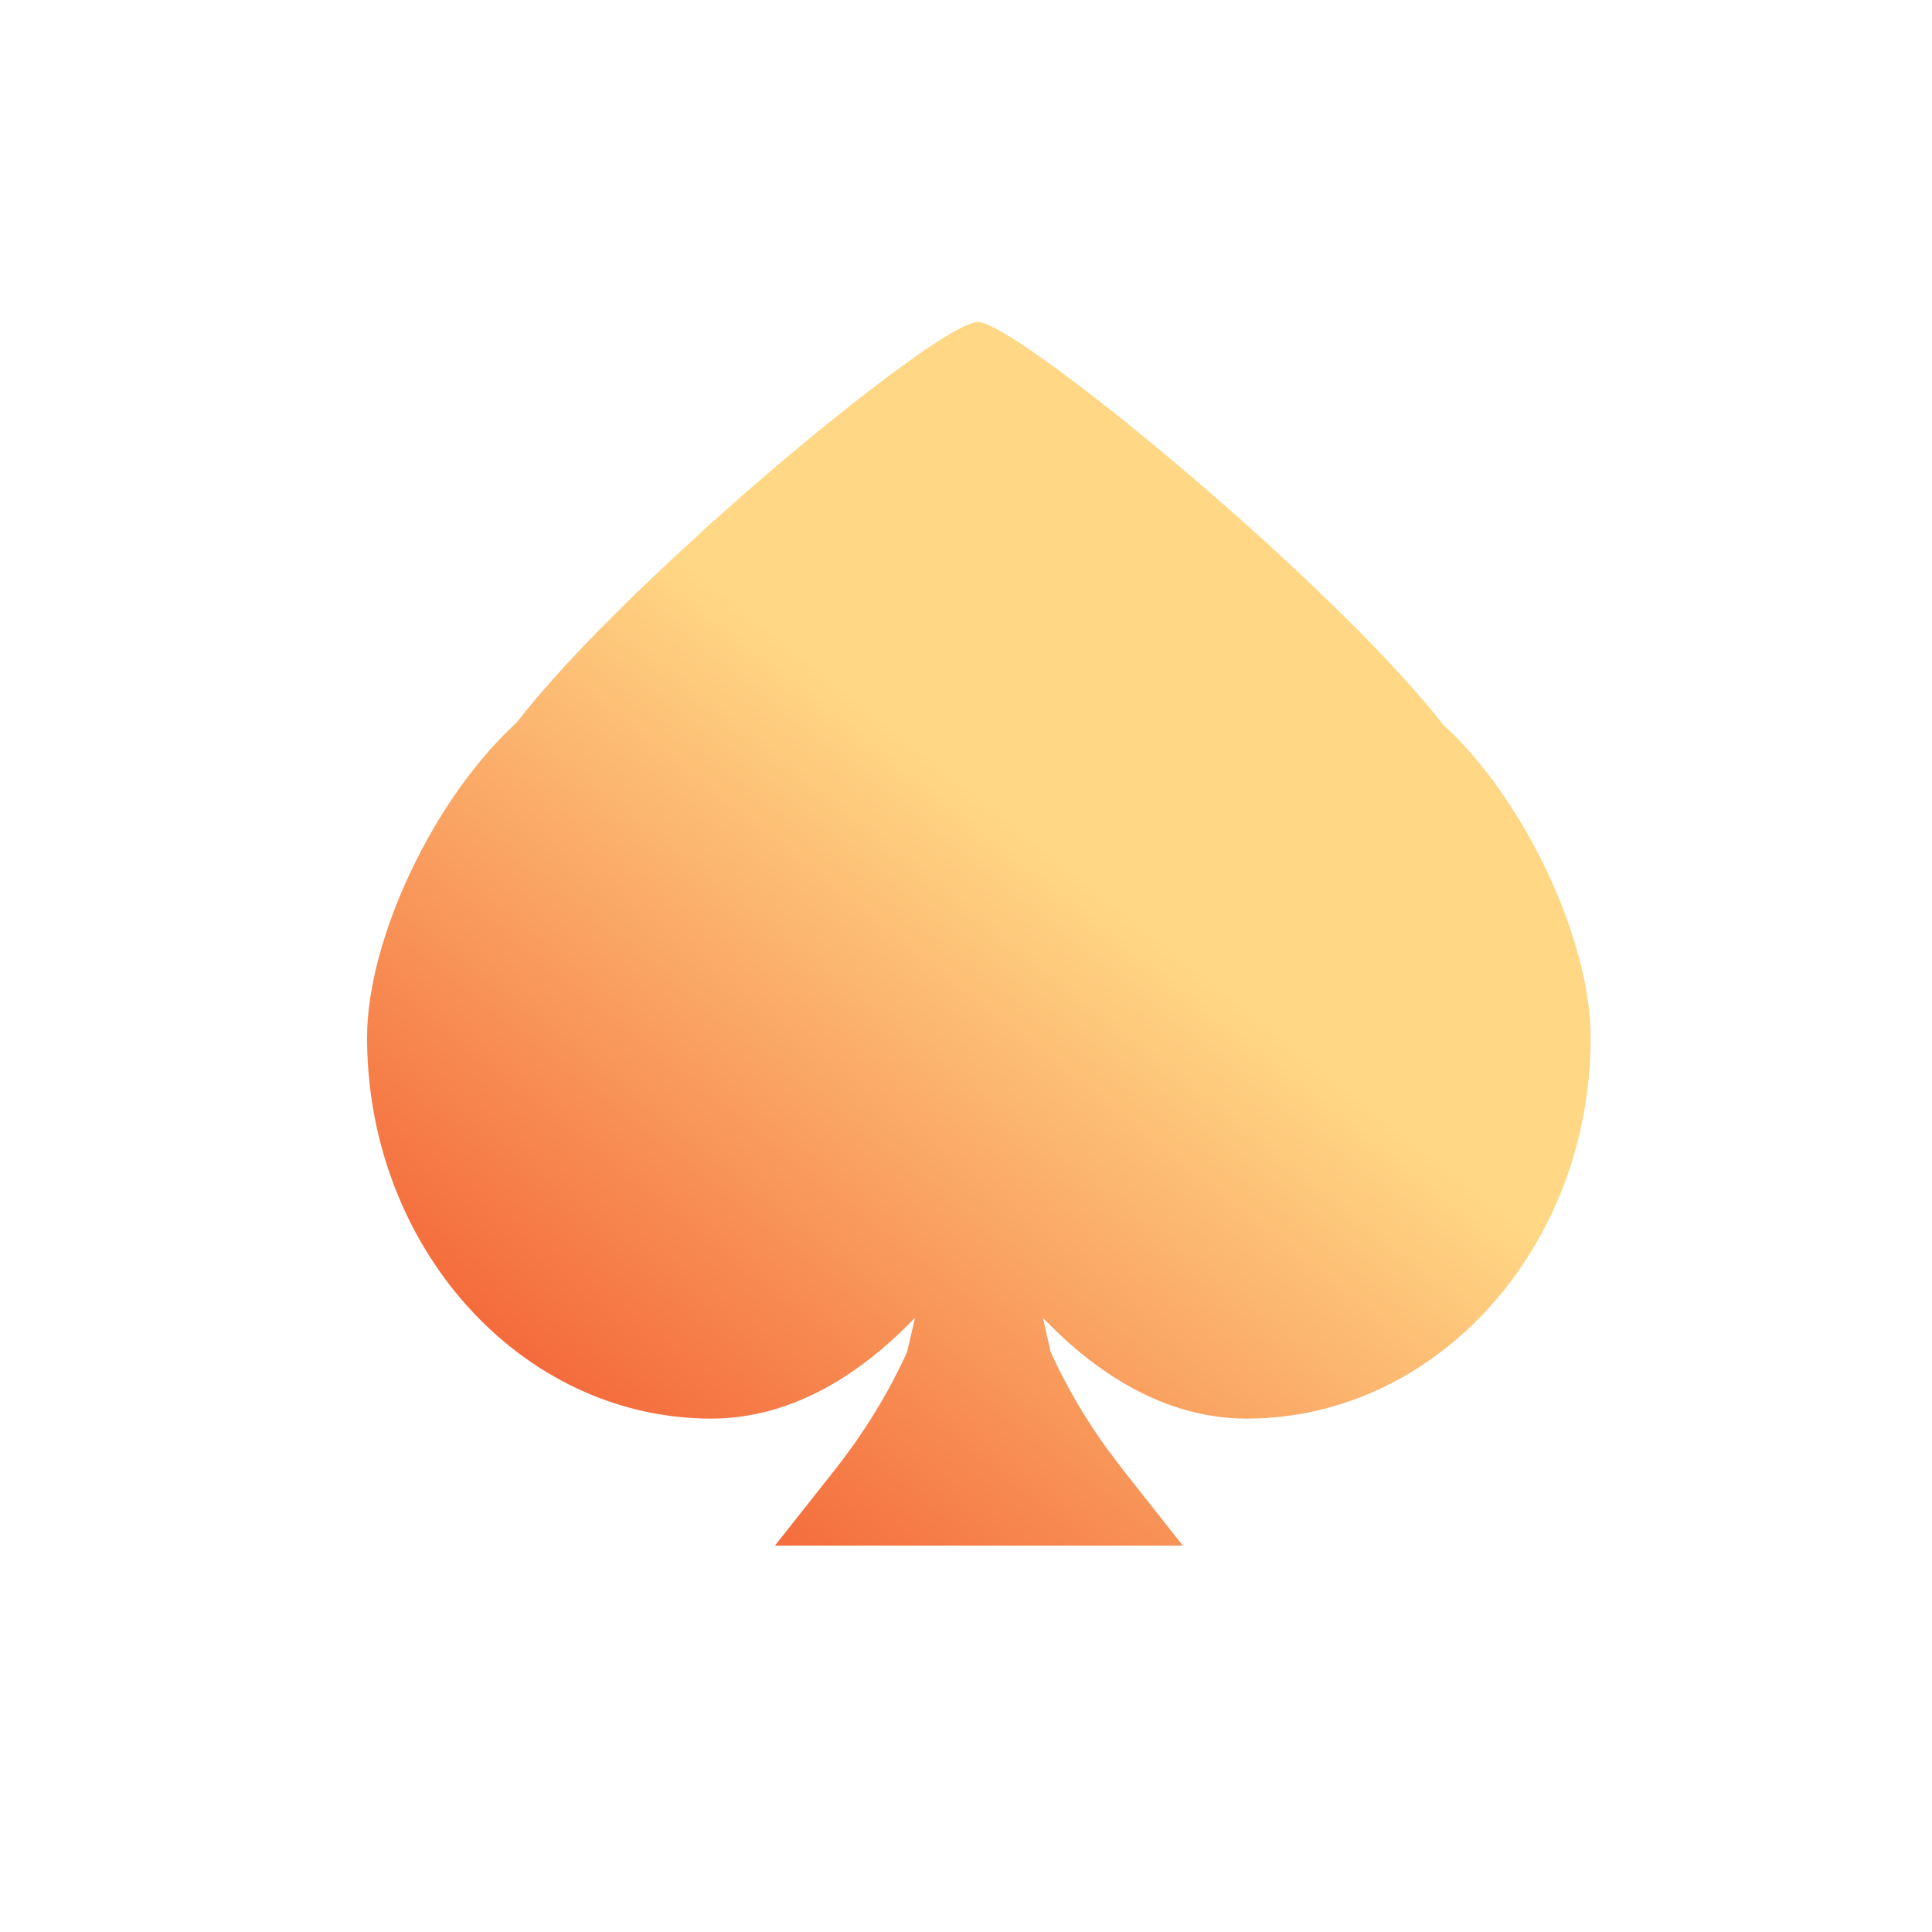 <svg width="30" height="30" viewBox="0 0 30 30" fill="none" xmlns="http://www.w3.org/2000/svg">
<path d="M15.182 5C15.299 5 15.576 5.151 15.96 5.41L16.377 5.703L16.853 6.06L17.377 6.47L17.935 6.925L18.517 7.414L19.11 7.929L19.702 8.46L20.281 8.998L20.835 9.533C21.463 10.153 22.016 10.748 22.409 11.252C23.665 12.397 24.7 14.585 24.7 16.11C24.7 19.373 22.304 22.028 19.358 22.028C18.041 22.028 16.964 21.267 16.194 20.463L16.315 20.995C16.549 21.509 16.835 22.002 17.176 22.477L17.442 22.829L18.367 24H12.033L12.959 22.829C13.418 22.247 13.794 21.635 14.086 20.992L14.209 20.461C13.438 21.266 12.36 22.028 11.043 22.028C8.096 22.028 5.7 19.373 5.7 16.11C5.7 14.581 6.74 12.39 8.018 11.225C8.361 10.783 8.816 10.279 9.332 9.753L9.866 9.222L10.43 8.686L11.01 8.153L11.597 7.632L12.177 7.134L12.741 6.666L13.275 6.239L13.769 5.86L14.211 5.538C14.692 5.201 15.043 5 15.182 5Z" fill="url(#paint0_linear_475_9139)"/>
<defs>
<linearGradient id="paint0_linear_475_9139" x1="14.804" y1="12.037" x2="5.748" y2="23.448" gradientUnits="userSpaceOnUse">
<stop stop-color="#FFD785"/>
<stop offset="1" stop-color="#F14B26"/>
</linearGradient>
</defs>
</svg>
